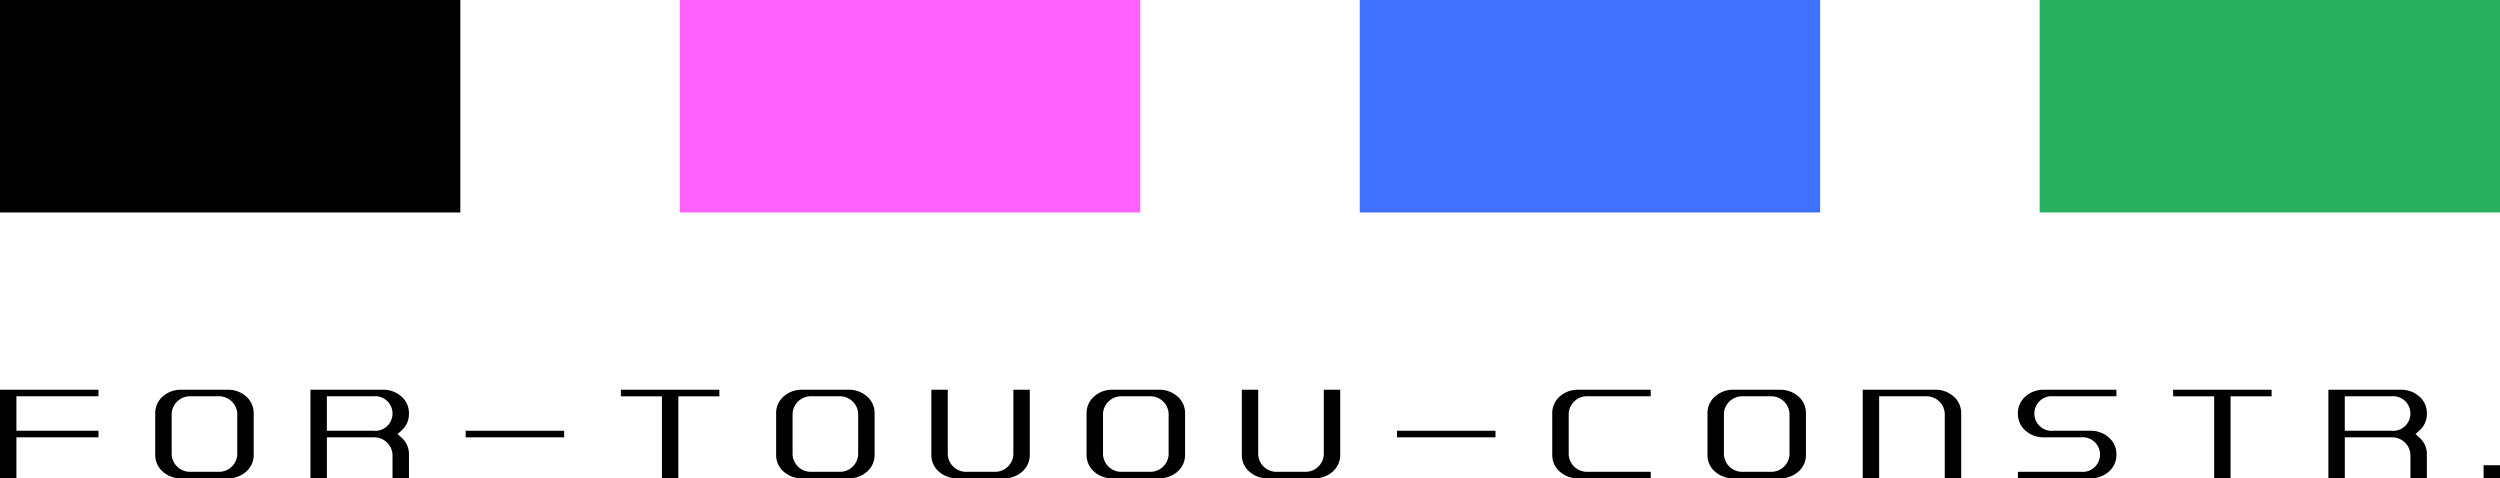 <svg xmlns="http://www.w3.org/2000/svg" width="353" height="67.545" viewBox="0 0 353 67.545"><g transform="translate(-1457 -540)"><rect width="65" height="30" transform="translate(1457 540)"/><rect width="65" height="30" transform="translate(1553 540)" fill="#ff61ff"/><rect width="65" height="30" transform="translate(1649 540)" fill="#3f70ff"/><rect width="65" height="30" transform="translate(1745 540)" fill="#29b162"/><path d="M1797.352,607.545v-3.36a2.582,2.582,0,0,0-2.7-2.433h-6.566v5.793h-2.318V595.03h10.282a3.815,3.815,0,0,1,2.563.955,3.086,3.086,0,0,1,1.061,2.306v.2a3.086,3.086,0,0,1-1.061,2.306l-.547.492.547.491a3.086,3.086,0,0,1,1.061,2.306v3.46Zm-9.27-6.721h6.566a2.447,2.447,0,1,0,0-4.867h-6.566Z"/><path d="M1512.423,607.545v-3.36a2.581,2.581,0,0,0-2.7-2.433h-6.566v5.793h-2.318V595.03h10.282a3.812,3.812,0,0,1,2.562.955,3.086,3.086,0,0,1,1.061,2.306v.2a3.086,3.086,0,0,1-1.061,2.306l-.547.492.547.491a3.086,3.086,0,0,1,1.061,2.306v3.46Zm-9.269-6.721h6.566a2.447,2.447,0,1,0,0-4.867h-6.566Z"/><path d="M1457,607.545V595.03h13.906v.927h-11.588v4.867h11.588v.927h-11.588v5.794Z"/><path d="M1635.965,607.545a3.815,3.815,0,0,1-2.563-.955,3.085,3.085,0,0,1-1.06-2.306V595.03h2.317v9.155a2.582,2.582,0,0,0,2.7,2.433h3.862a2.583,2.583,0,0,0,2.7-2.433V595.03h2.318v9.254a3.084,3.084,0,0,1-1.062,2.306,3.809,3.809,0,0,1-2.562.955Z"/><path d="M1701.717,607.545a3.808,3.808,0,0,1-2.561-.955,3.084,3.084,0,0,1-1.062-2.306v-5.993a3.084,3.084,0,0,1,1.062-2.306,3.808,3.808,0,0,1,2.561-.955h6.659a3.815,3.815,0,0,1,2.563.955,3.085,3.085,0,0,1,1.06,2.306v5.993a3.083,3.083,0,0,1-1.061,2.306,3.81,3.81,0,0,1-2.562.955Zm1.4-11.588a2.583,2.583,0,0,0-2.7,2.434v5.794a2.583,2.583,0,0,0,2.7,2.433h3.862a2.583,2.583,0,0,0,2.7-2.433v-5.794a2.583,2.583,0,0,0-2.7-2.434Z"/><path d="M1614.047,607.545a3.812,3.812,0,0,1-2.562-.955,3.086,3.086,0,0,1-1.061-2.306v-5.993a3.086,3.086,0,0,1,1.061-2.306,3.812,3.812,0,0,1,2.562-.955h6.659a3.812,3.812,0,0,1,2.562.955,3.083,3.083,0,0,1,1.061,2.306v5.993a3.083,3.083,0,0,1-1.061,2.306,3.812,3.812,0,0,1-2.562.955Zm1.4-11.588a2.582,2.582,0,0,0-2.7,2.434v5.794a2.582,2.582,0,0,0,2.7,2.433h3.863a2.582,2.582,0,0,0,2.7-2.433v-5.794a2.582,2.582,0,0,0-2.7-2.434Z"/><path d="M1592.13,607.545a3.815,3.815,0,0,1-2.563-.955,3.086,3.086,0,0,1-1.061-2.306V595.03h2.318v9.155a2.582,2.582,0,0,0,2.7,2.433h3.863a2.583,2.583,0,0,0,2.7-2.433V595.03h2.318v9.254a3.084,3.084,0,0,1-1.062,2.306,3.81,3.81,0,0,1-2.562.955Z"/><path d="M1679.8,607.545a3.812,3.812,0,0,1-2.562-.955,3.083,3.083,0,0,1-1.061-2.306v-5.993a3.083,3.083,0,0,1,1.061-2.306,3.812,3.812,0,0,1,2.562-.955h10.282v.927H1681.2a2.582,2.582,0,0,0-2.7,2.434v5.794a2.582,2.582,0,0,0,2.7,2.433h8.884v.927Z"/><rect width="2.318" height="1.855" transform="translate(1807.682 605.69)"/><path d="M1741.929,607.545v-.927h8.884a2.447,2.447,0,1,0,0-4.866h-5.261a3.811,3.811,0,0,1-2.561-.956,3.084,3.084,0,0,1-1.062-2.306v-.2a3.084,3.084,0,0,1,1.062-2.306,3.817,3.817,0,0,1,2.562-.955h10.282v.927h-8.884a2.447,2.447,0,1,0,0,4.867h5.26a3.815,3.815,0,0,1,2.563.955,3.086,3.086,0,0,1,1.061,2.306v.2a3.086,3.086,0,0,1-1.061,2.306,3.815,3.815,0,0,1-2.563.955Z"/><path d="M1482.541,607.545a3.806,3.806,0,0,1-2.561-.955,3.084,3.084,0,0,1-1.062-2.306v-5.993a3.086,3.086,0,0,1,1.061-2.306,3.81,3.81,0,0,1,2.562-.955h6.659a3.812,3.812,0,0,1,2.562.955,3.13,3.13,0,0,1,1.061,2.306v5.993a3.085,3.085,0,0,1-1.062,2.306,3.808,3.808,0,0,1-2.561.955Zm1.4-11.588a2.583,2.583,0,0,0-2.7,2.434v5.794a2.583,2.583,0,0,0,2.7,2.433h3.862a2.583,2.583,0,0,0,2.7-2.433v-5.794a2.583,2.583,0,0,0-2.7-2.434Z"/><path d="M1769.641,607.545V595.958h-5.794v-.927h13.905v.927h-5.794v11.588Z"/><path d="M1550.465,607.545V595.958h-5.794v-.927h13.906v.927h-5.794v11.588Z"/><path d="M1570.212,607.545a3.81,3.81,0,0,1-2.562-.955,3.086,3.086,0,0,1-1.061-2.306v-5.993a3.086,3.086,0,0,1,1.061-2.306,3.81,3.81,0,0,1,2.562-.955h6.659a3.806,3.806,0,0,1,2.561.955,3.084,3.084,0,0,1,1.062,2.306v5.993a3.086,3.086,0,0,1-1.061,2.306,3.81,3.81,0,0,1-2.562.955Zm1.4-11.588a2.583,2.583,0,0,0-2.7,2.434v5.794a2.583,2.583,0,0,0,2.7,2.433h3.862a2.583,2.583,0,0,0,2.7-2.433v-5.794a2.583,2.583,0,0,0-2.7-2.434Z"/><path d="M1731.6,607.545v-9.154a2.582,2.582,0,0,0-2.7-2.434h-6.566v11.588h-2.318V595.03h10.281a3.815,3.815,0,0,1,2.563.956,3.082,3.082,0,0,1,1.061,2.3v9.254Z"/><rect width="13.906" height="0.927" transform="translate(1522.753 600.824)"/><rect width="13.906" height="0.927" transform="translate(1654.259 600.824)"/></g></svg>